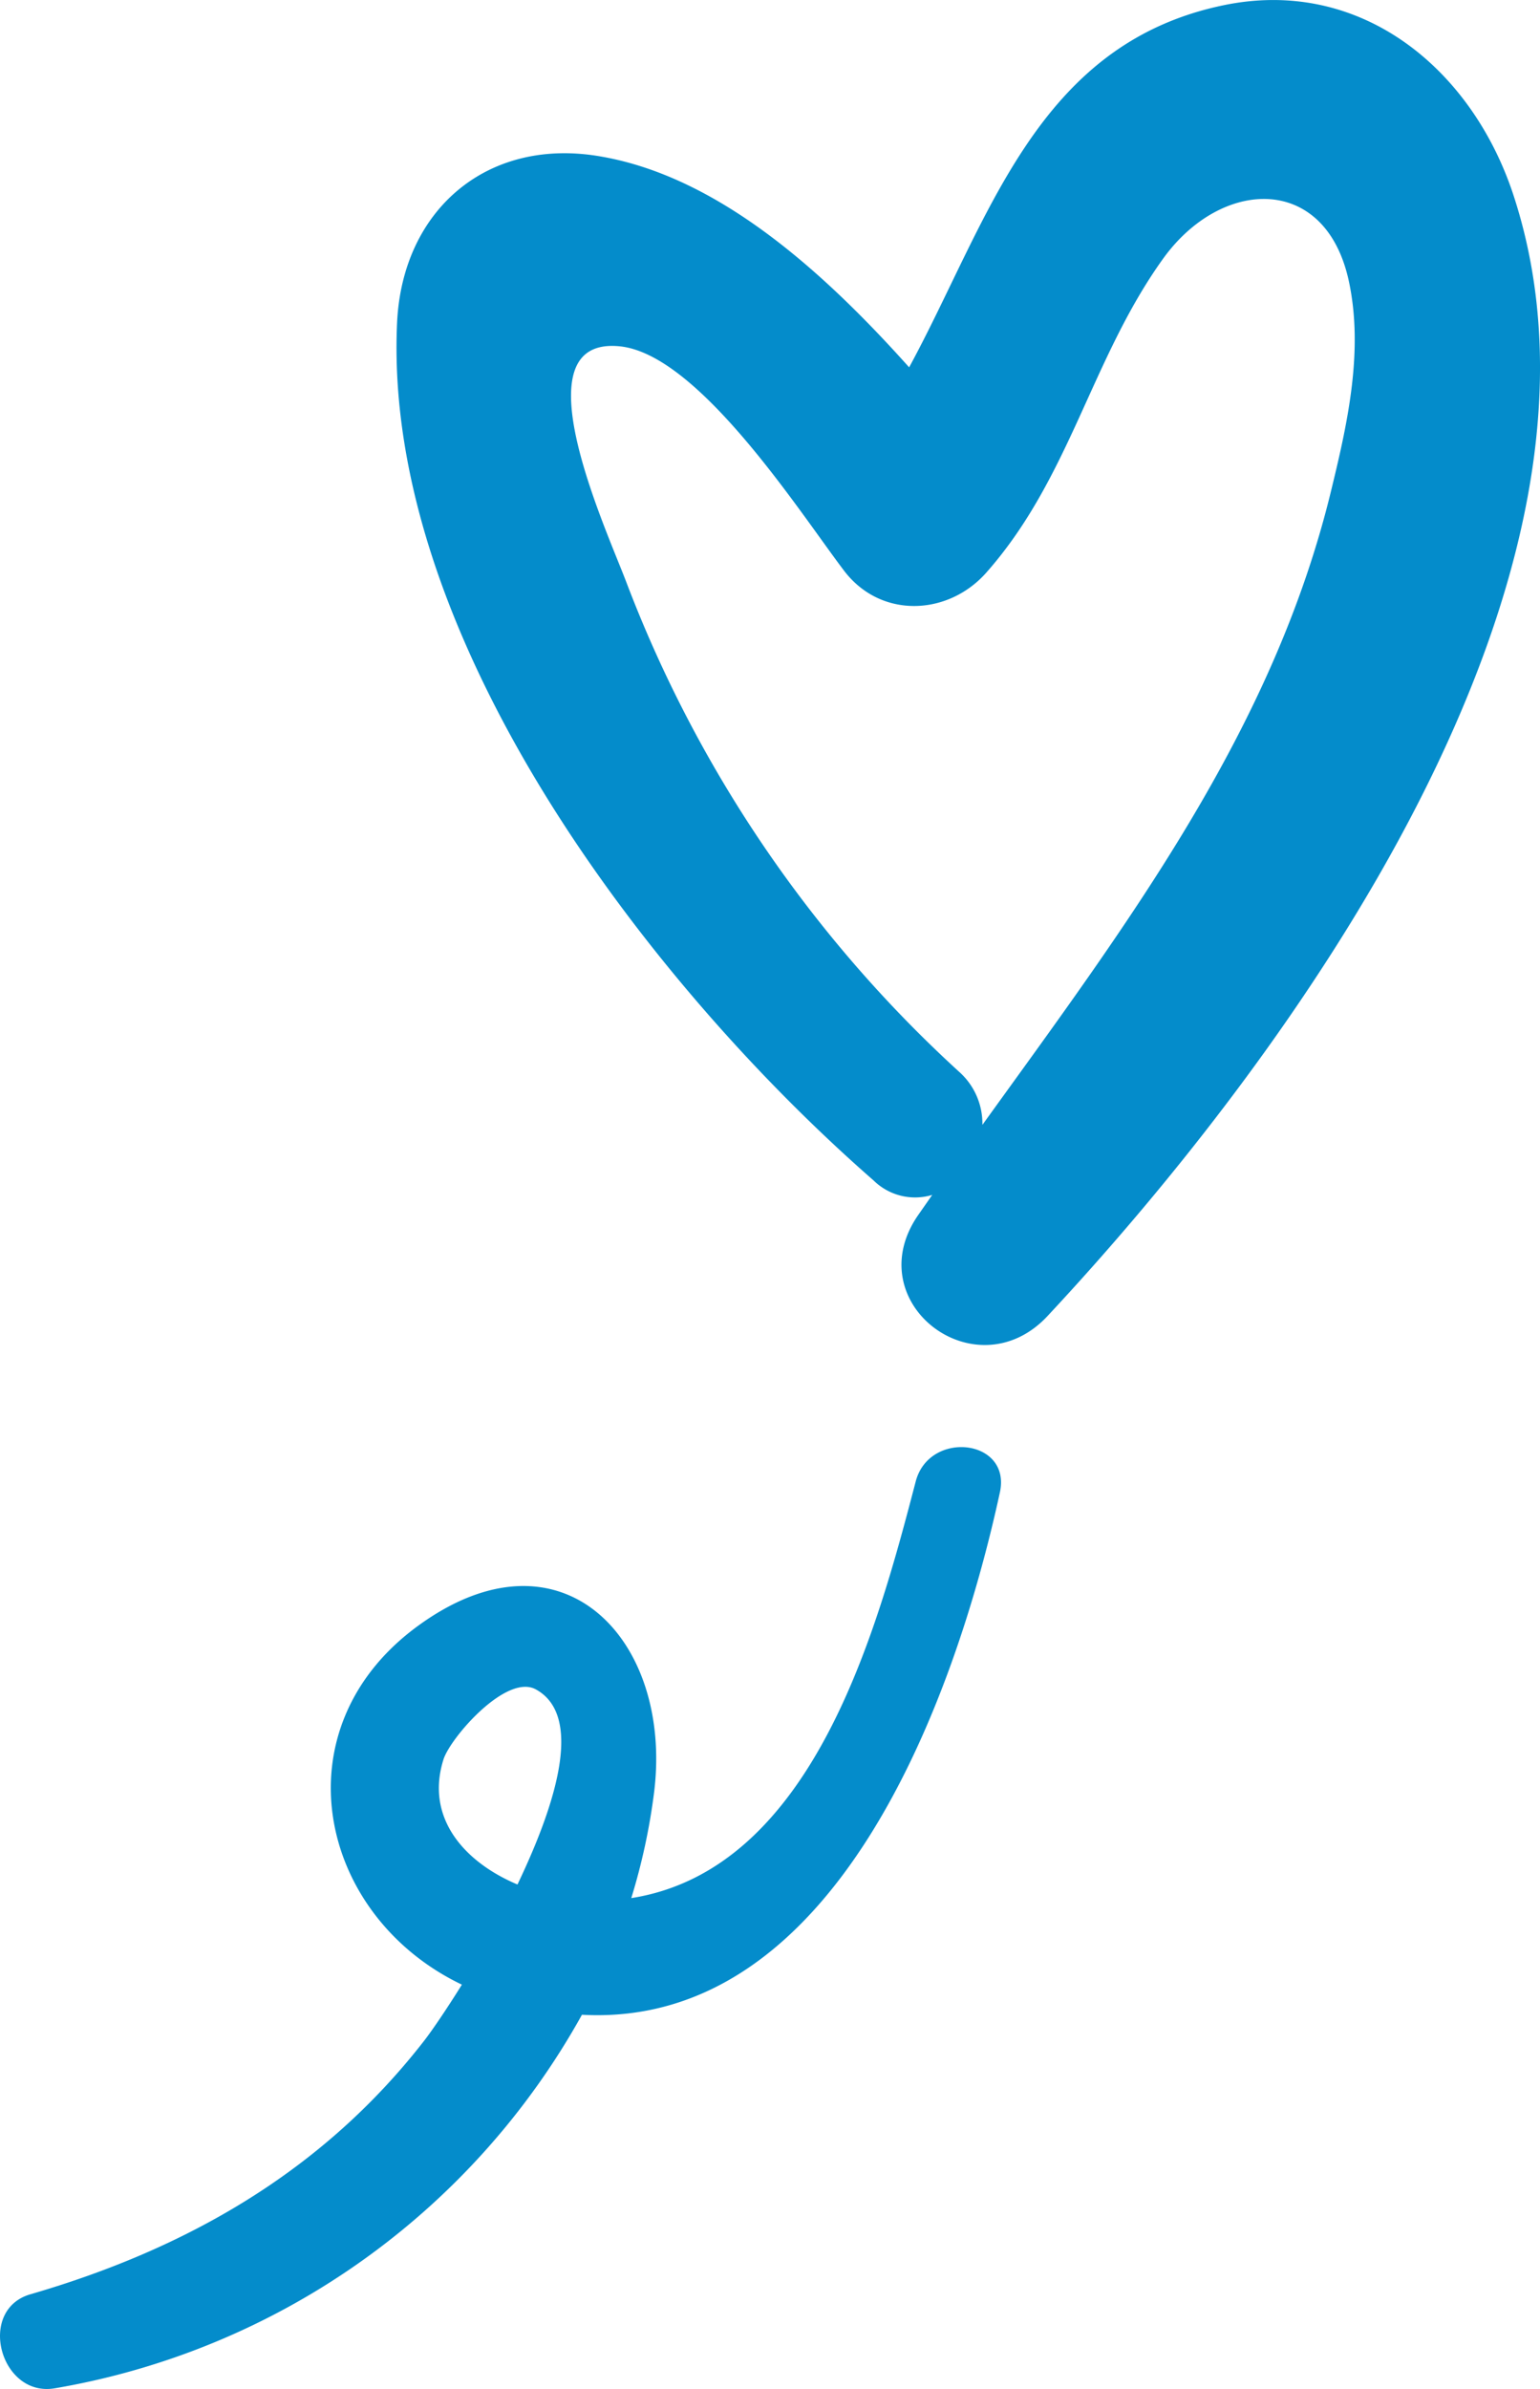 <svg xmlns="http://www.w3.org/2000/svg" viewBox="0 0 147.37 228.55"><defs><style>.cls-1{fill:#048ccb;}</style></defs><title>Risorsa 3</title><g id="Livello_2" data-name="Livello 2"><g id="Livello_3" data-name="Livello 3"><path class="cls-1" d="M144.86,18.76C140.9,6.58,130.2-2.27,117,.52c-17.9,3.76-22.4,20.62-30,34.62C78.82,26,68.85,17,57.66,15,46.74,13,38.52,20,38,30.84,36.58,61.06,62.34,94.36,83.6,112.93a5.67,5.67,0,0,0,5.61,1.38l-1.34,1.92c-5.81,8.38,5.52,17,12.37,9.67C123.48,101,156.81,55.45,144.86,18.76Zm-17.4,27.85c-5.56,23.32-19.76,42-33.45,61a6.63,6.63,0,0,0-2.24-5.09A122.28,122.28,0,0,1,59.92,55.65c-2-5.26-10.43-23.5-.62-22.52,7.56.75,17.21,15.85,21.46,21.45,3.53,4.66,10,4.33,13.65.17,8-9.07,10-20.41,16.89-30,5.57-7.75,15.56-8.17,17.78,2.16C130.48,33.45,129,40.28,127.46,46.61Z"></path><path class="cls-1" d="M87.63,141.72c-3.69,14.12-9.8,37.13-27.22,39.86a59.54,59.54,0,0,0,2.19-10.17c1.78-14.57-8.84-25.9-22.59-15.88-13.46,9.8-9.63,27.72,4.19,34.33-1.57,2.52-2.92,4.48-3.66,5.43-9.69,12.44-22.68,19.85-37.63,24.19-5.14,1.49-2.9,9.85,2.3,9a71.41,71.41,0,0,0,50.48-35.74c24.21,1.33,35.66-30,40-50C96.77,137.64,88.92,136.79,87.63,141.72ZM42.44,168.31c.66-2.07,6-8.23,8.83-6.7,4.56,2.49,2,10.83-1.75,18.67C44.44,178.14,40.67,173.91,42.44,168.31Z"></path></g></g></svg>